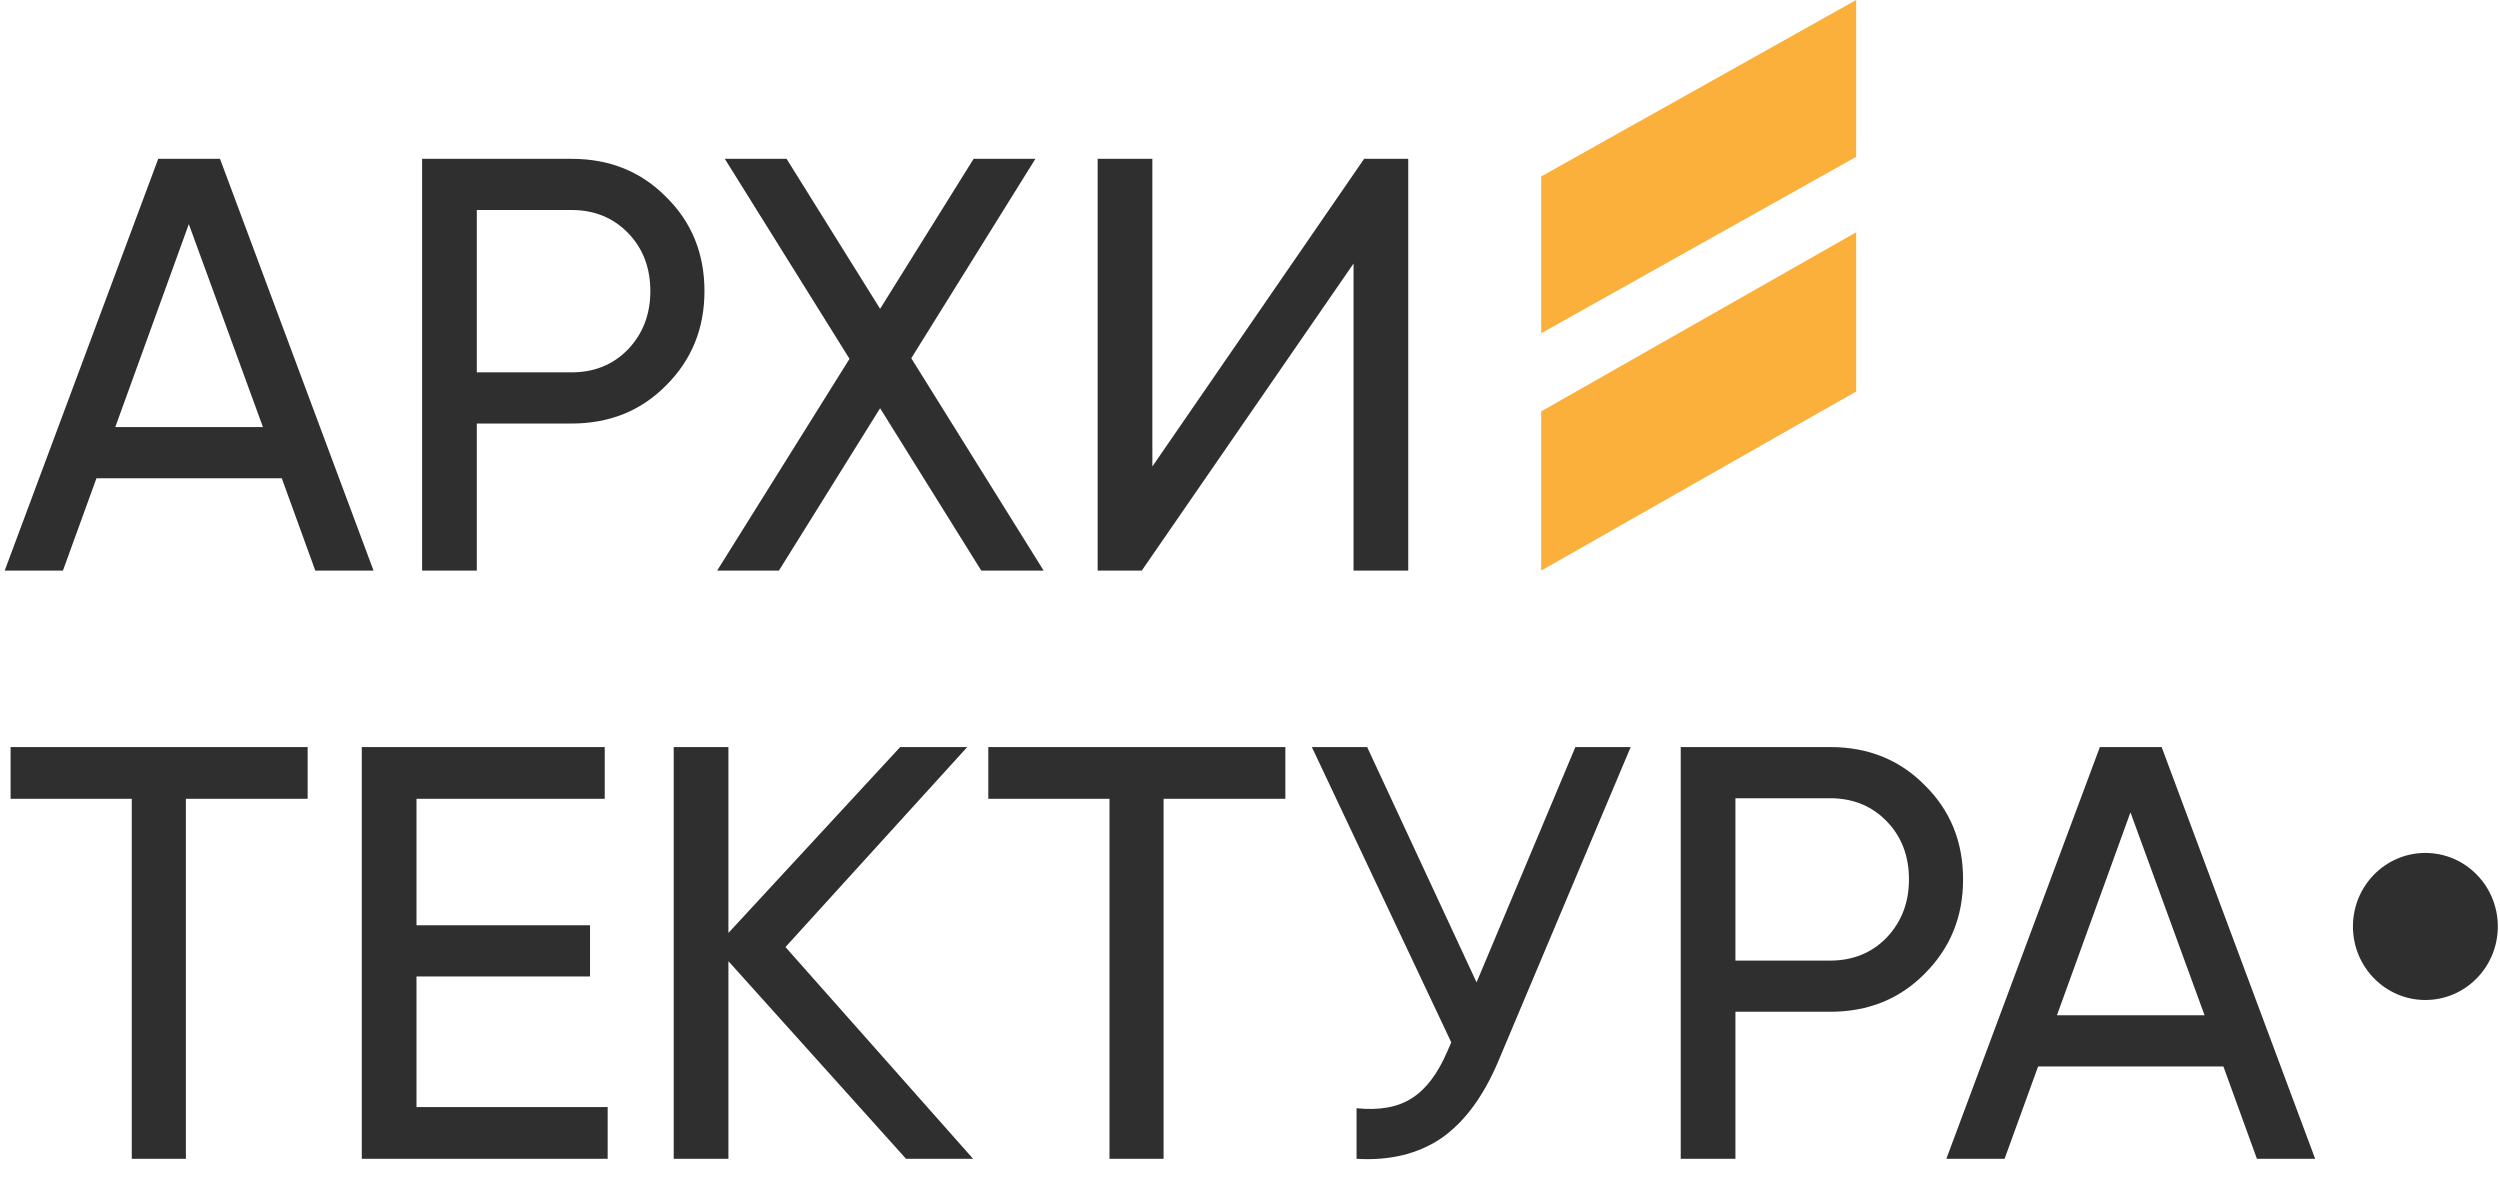 <svg width="425" height="202" viewBox="0 0 425 202" fill="none" xmlns="http://www.w3.org/2000/svg">
<path d="M53.6 97L47.9 81.3H16.4L10.7 97H0.8L26.9 27H37.4L63.5 97H53.6ZM19.6 72.6H44.7L32.1 38.1L19.6 72.6ZM97.158 27C103.624 27 108.991 29.167 113.258 33.5C117.591 37.767 119.758 43.1 119.758 49.5C119.758 55.833 117.591 61.167 113.258 65.5C108.991 69.833 103.624 72 97.158 72H81.058V97H71.758V27H97.158ZM97.158 63.3C101.024 63.3 104.224 62 106.758 59.4C109.291 56.733 110.558 53.433 110.558 49.5C110.558 45.5 109.291 42.2 106.758 39.6C104.224 37 101.024 35.7 97.158 35.7H81.058V63.3H97.158ZM177.417 97H166.817L149.617 69.4L132.417 97H121.917L144.417 61L123.217 27H133.717L149.617 52.5L165.517 27H176.017L154.917 60.9L177.417 97ZM230.102 97V44.8L194.102 97H186.602V27H195.902V79.3L231.902 27H239.402V97H230.102Z" fill="#2F2F2F"/>
<path d="M52.3 127V135.8H31.6V197H22.4V135.8H1.8V127H52.3ZM70.804 188.2H103.304V197H61.504V127H102.804V135.8H70.804V157.3H100.304V166H70.804V188.2ZM165.431 197H154.031L123.831 163.4V197H114.531V127H123.831V158.6L153.031 127H164.431L133.531 161L165.431 197ZM218.511 127V135.8H197.811V197H188.611V135.8H168.011V127H218.511ZM267.815 127H277.215L254.715 180.4C252.182 186.4 248.948 190.767 245.015 193.5C241.082 196.167 236.282 197.333 230.615 197V188.4C234.482 188.8 237.615 188.233 240.015 186.7C242.415 185.167 244.415 182.533 246.015 178.8L246.715 177.2L223.015 127H232.415L251.015 167L267.815 127ZM311.123 127C317.589 127 322.956 129.167 327.223 133.5C331.556 137.767 333.723 143.1 333.723 149.5C333.723 155.833 331.556 161.167 327.223 165.5C322.956 169.833 317.589 172 311.123 172H295.023V197H285.723V127H311.123ZM311.123 163.3C314.989 163.3 318.189 162 320.723 159.4C323.256 156.733 324.523 153.433 324.523 149.5C324.523 145.5 323.256 142.2 320.723 139.6C318.189 137 314.989 135.7 311.123 135.7H295.023V163.3H311.123ZM383.678 197L377.978 181.3H346.478L340.778 197H330.878L356.978 127H367.478L393.578 197H383.678ZM349.678 172.6H374.778L362.178 138.1L349.678 172.6Z" fill="#2F2F2F"/>
<path fill-rule="evenodd" clip-rule="evenodd" d="M262 29.994L315.546 0V26.661L262.001 56.655L262 56.654V29.994Z" fill="#FBB03B"/>
<path fill-rule="evenodd" clip-rule="evenodd" d="M262 69.935L315.546 39.487V66.552L262.001 97L262 96.999V69.935Z" fill="#FBB03B"/>
<path d="M424.628 157.5C424.628 164.404 419.115 170 412.314 170C405.513 170 400 164.404 400 157.5C400 150.596 405.513 145 412.314 145C419.115 145 424.628 150.596 424.628 157.5Z" fill="#2F2F2F"/>
</svg>
